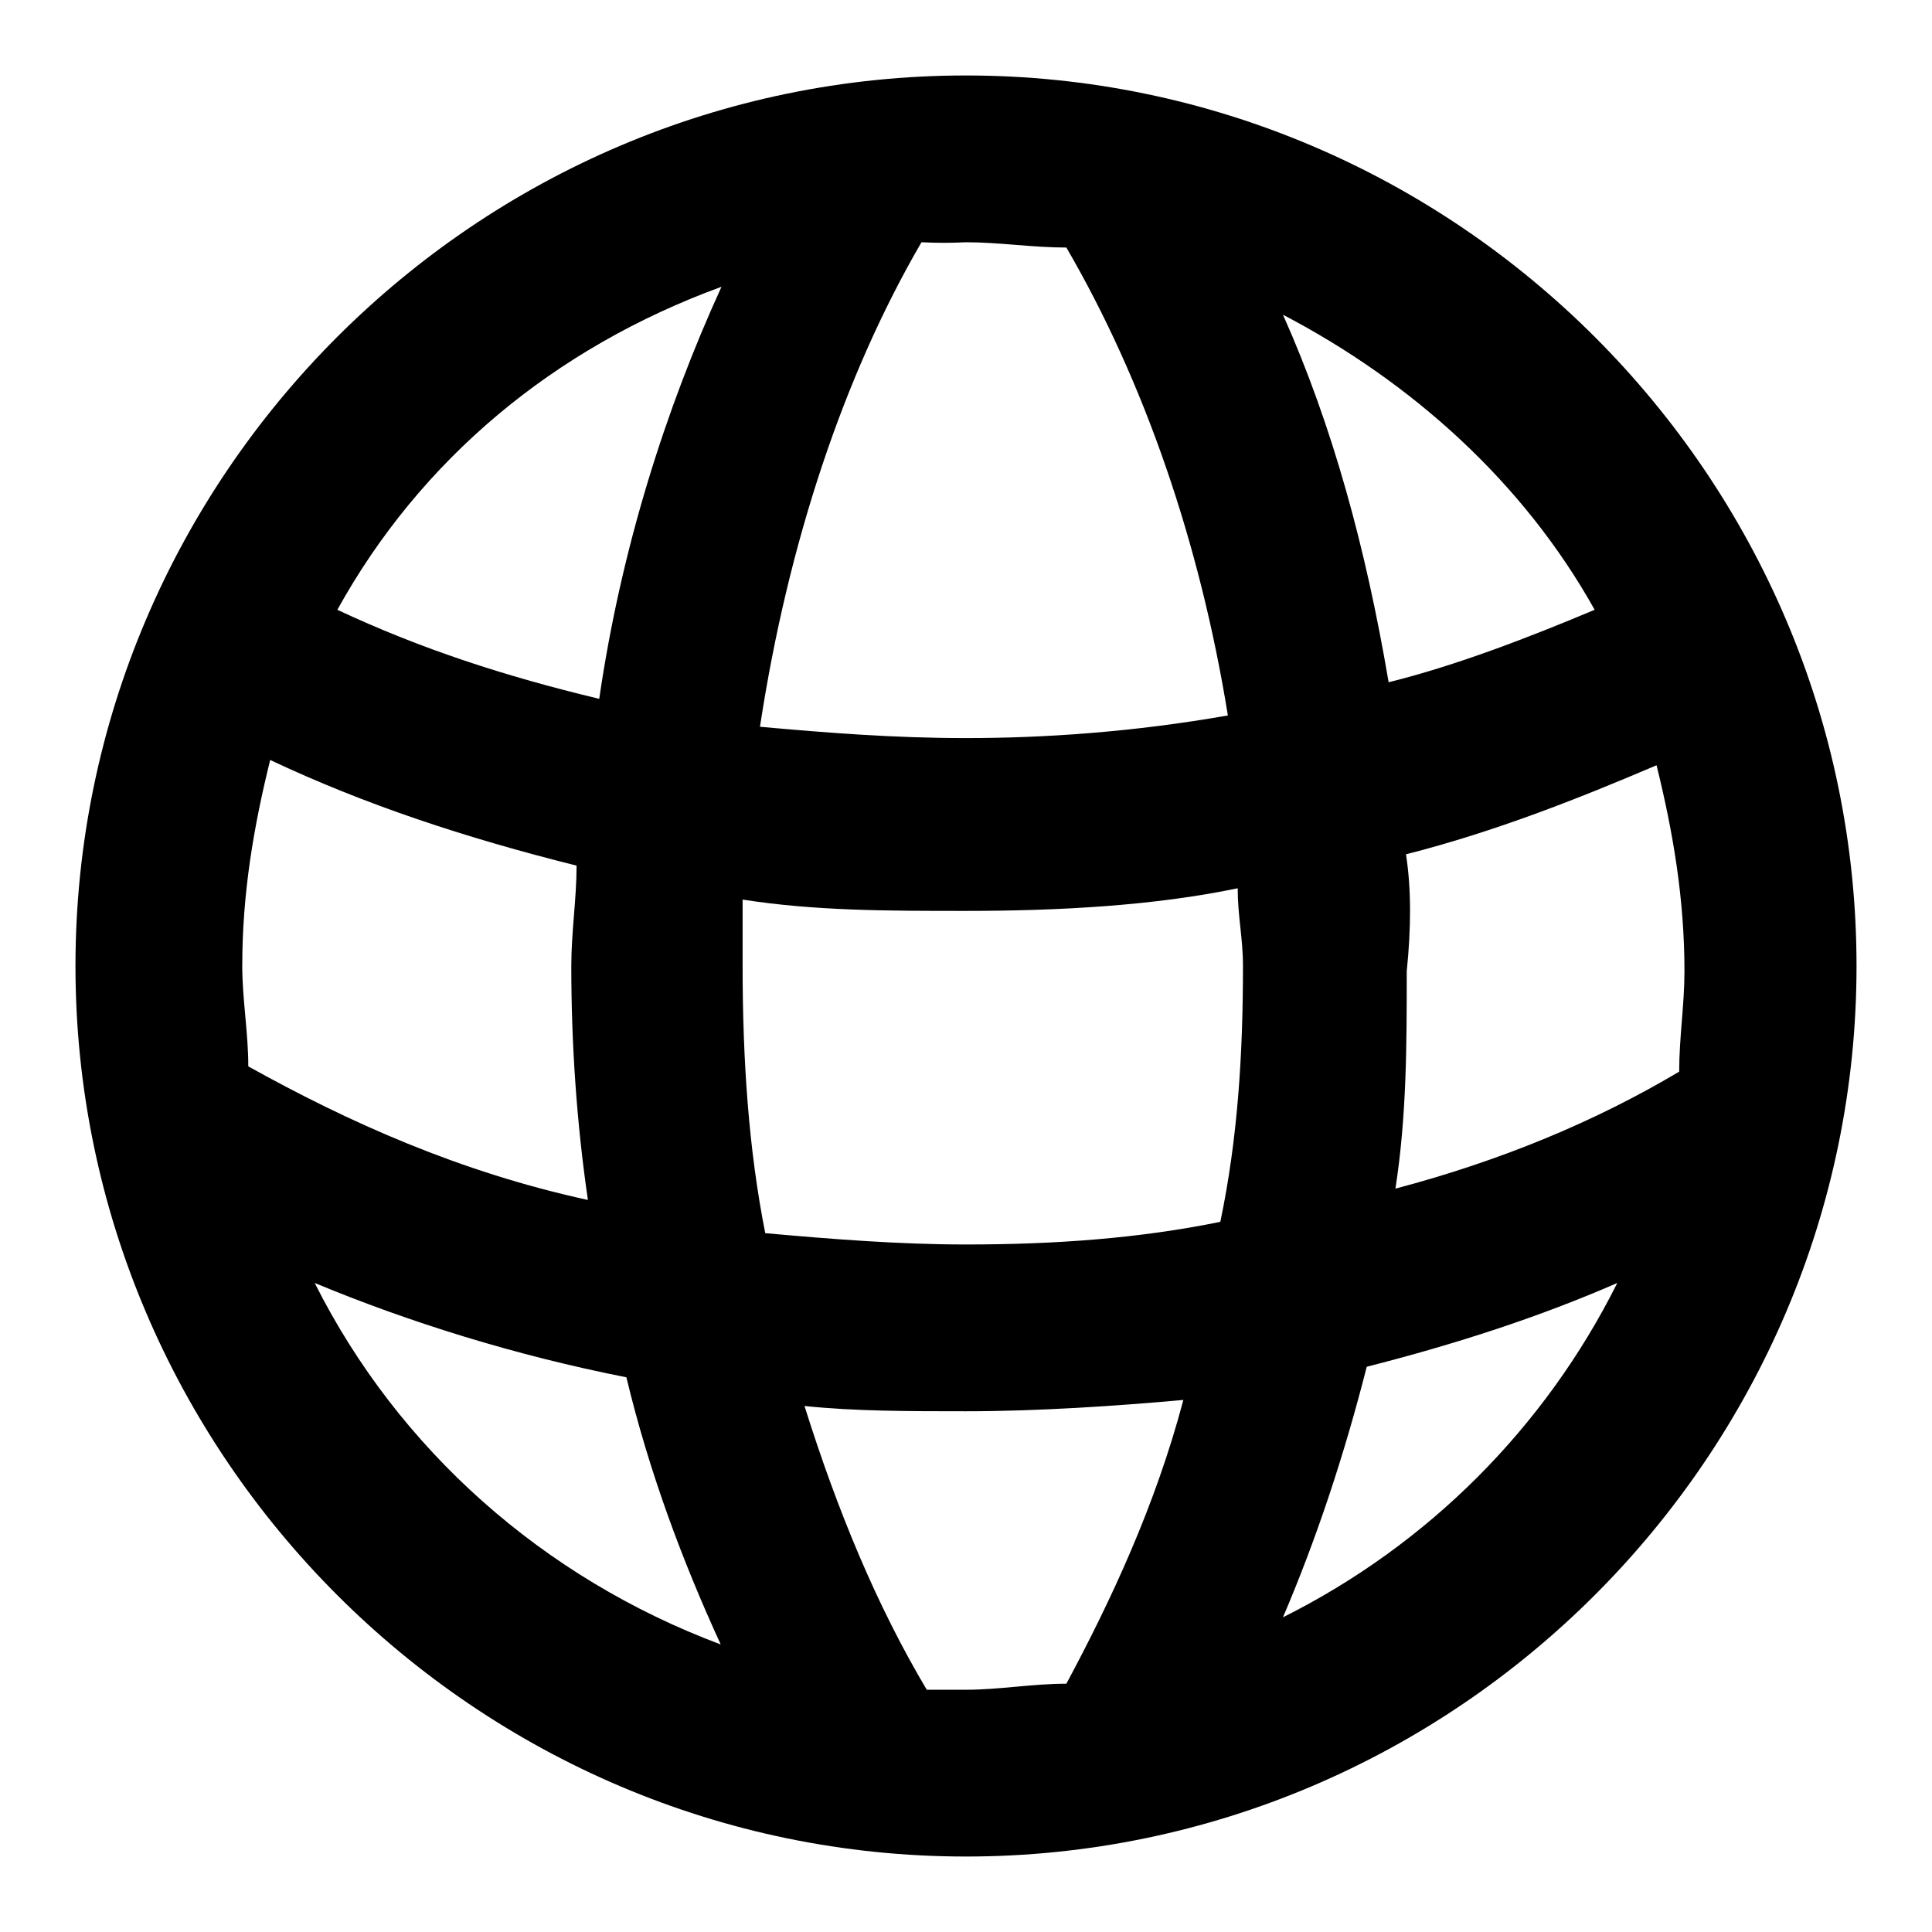 <?xml version="1.0" encoding="utf-8"?>
<!-- Svg Vector Icons : http://www.onlinewebfonts.com/icon -->
<!DOCTYPE svg PUBLIC "-//W3C//DTD SVG 1.1//EN" "http://www.w3.org/Graphics/SVG/1.1/DTD/svg11.dtd">
<svg version="1.1" xmlns="http://www.w3.org/2000/svg" xmlns:xlink="http://www.w3.org/1999/xlink" x="0px" y="0px" viewBox="0 0 256 256" enable-background="new 0 0 256 256" xml:space="preserve">
<g><g><path fill="#000000" d="M128,10C63.1,10,10,63.1,10,128s53.1,118,118,118s118-53.1,118-118S192.9,10,128,10z M128,223.9c-2.2,0-3.7,0-5.2,0c-6.6-11.1-11.8-23.6-16.2-37.6c6.6,0.7,14,0.7,21.4,0.7c9.6,0,19.9-0.7,28.8-1.5c-3.7,14-9.6,26.6-15.5,37.6C136.8,223.1,132.4,223.9,128,223.9L128,223.9z M128,164.9c-8.8,0-17.7-0.7-26.6-1.5c-2.2-11.1-3-22.9-3-35.4c0-3,0-5.9,0-8.8c9.6,1.5,19.2,1.5,29.5,1.5c12.5,0,25.1-0.7,36.1-3c0,3.7,0.7,6.6,0.7,10.3c0,11.8-0.7,22.9-3,33.9C150.9,164.1,139.8,164.9,128,164.9L128,164.9z M32.1,128c0-9.6,1.5-18.4,3.7-27.3c12.5,5.9,25.8,10.3,40.6,14c0,4.4-0.7,8.8-0.7,13.3c0,10.3,0.7,20.7,2.2,31c-17-3.7-31.7-10.3-45-17.7C32.9,136.8,32.1,132.4,32.1,128L32.1,128z M128,32.1c4.4,0,8.8,0.7,13.3,0.7c10.3,17.7,17.7,39.1,21.4,62c-12.5,2.2-24.3,3-34.7,3c-9.6,0-18.4-0.7-27.3-1.5c3.7-24.3,11.1-46.5,21.4-64.2C124.3,32.2,125.8,32.2,128,32.1L128,32.1z M186.3,113.2c11.8-3,22.9-7.4,33.2-11.8c2.2,8.9,3.7,17.7,3.7,27.3c0,4.4-0.7,8.8-0.7,13.3c-11.1,6.6-23.6,11.8-37.6,15.5c1.5-9.6,1.5-19.2,1.5-28.8C187,122.8,187,117.7,186.3,113.2L186.3,113.2z M211.3,80.8c-8.8,3.7-18.4,7.4-27.3,9.6c-3-17.7-7.4-33.9-14-48.7C187,50.6,201.8,63.8,211.3,80.8L211.3,80.8z M95.6,38c-7.4,16.2-13.3,34.7-16.2,54.6c-12.5-3-23.6-6.6-34.7-11.8C55.7,60.9,73.4,46.1,95.6,38L95.6,38z M41.7,170c12.5,5.2,26.6,9.6,41.3,12.5c3,12.5,7.4,24.3,12.5,35.4C72,209.1,52.8,192.1,41.7,170L41.7,170z M170,214.3c4.4-10.3,8.1-21.4,11.1-33.2c11.8-3,22.9-6.6,33.2-11.1C204.7,189.2,189.2,204.7,170,214.3L170,214.3z"/></g></g>
</svg>